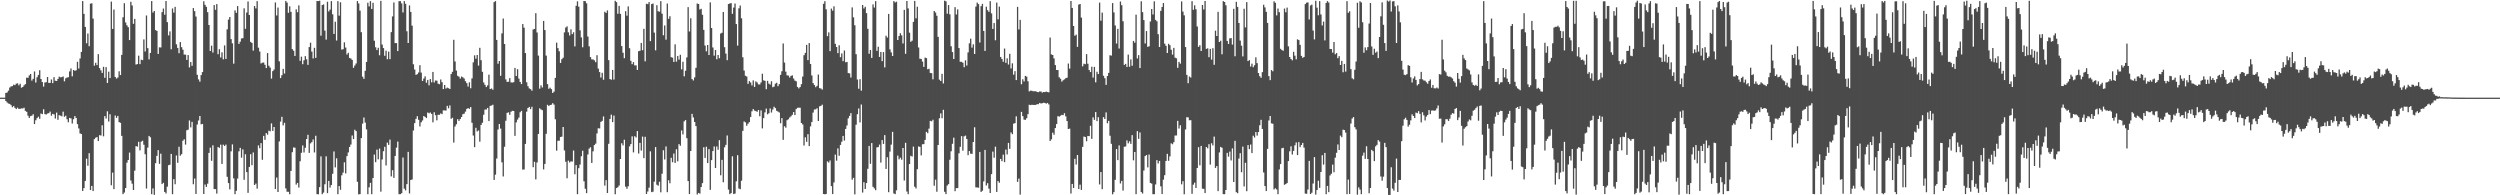 <?xml version="1.0" encoding="UTF-8"?>
<svg xmlns="http://www.w3.org/2000/svg" width="1920" height="150">
  <path d="M0 75.000h1v1.000H0zM1 75.000h1v1.000H1zM2 75.000h1v1.000H2zM3 74.999h1v1.000H3zM4 71.350h1v6.219H4zM5 71.024h1v7.741H5zM6 69.635h1v9.861H6zM7 67.224h1v12.608H7zM8 66.359h1v14.363H8zM9 66.144h1v16.210H9zM10 65.018h1v16.418H10zM11 65.379h1v17.438H11zM12 64.239h1v19.531H12zM13 64.015h1v18.666H13zM14 65.543h1v18.133H14zM15 64.319h1v19.222H15zM16 67.387h1v15.877H16zM17 66.813h1v16.508H17zM18 65.559h1v17.165H18zM19 64.599h1v20.572H19zM20 59.628h1v26.298H20zM21 59.765h1v29.069H21zM22 57.918h1v32.659H22zM23 56.774h1v32.407H23zM24 61.893h1v26.934H24zM25 60.499h1v27.282H25zM26 54.874h1v40.395H26zM27 63.396h1v28.980H27zM28 59.312h1v31.420H28zM29 57.533h1v32.061H29zM30 53.894h1v37.330H30zM31 60.694h1v26.525H31zM32 63.035h1v24.604H32zM33 66.495h1v17.402H33zM34 63.335h1v24.296H34zM35 63.120h1v24.858H35zM36 59.143h1v28.039H36zM37 63.655h1v23.238H37zM38 63.665h1v22.033H38zM39 61.017h1v27.848H39zM40 63.864h1v23.603H40zM41 59.213h1v28.643H41zM42 62.029h1v28.989H42zM43 62.233h1v24.220H43zM44 60.646h1v31.348H44zM45 58.890h1v29.583H45zM46 59.391h1v29.439H46zM47 59.236h1v30.086H47zM48 58.702h1v27.076H48zM49 62.488h1v27.201H49zM50 60.167h1v28.734H50zM51 59.522h1v32.051H51zM52 59.295h1v34.609H52zM53 54.835h1v35.763H53zM54 52.592h1v38.339H54zM55 58.632h1v36.249H55zM56 53.760h1v37.770H56zM57 54.367h1v34.774H57zM58 53.989h1v36.617H58zM59 47.445h1v47.898H59zM60 52.620h1v46.058H60zM61 44.882h1v57.563H61zM62 39.817h1v63.132H62zM63 0.803h1v145.862H63zM64 10.637h1v133.828H64zM65 20.686h1v118.256H65zM66 33.212h1v88.636H66zM67 25.769h1v101.512H67zM68 35.457h1v82.187H68zM69 2.829h1v143.140H69zM70 2.497h1v140.312H70zM71 14.285h1v132.455H71zM72 50.429h1v56.412H72zM73 48.230h1v57.547H73zM74 50.045h1v55.214H74zM75 41.585h1v66.766H75zM76 52.254h1v51.596H76zM77 53.990h1v50.086H77zM78 56.024h1v40.198H78zM79 51.282h1v53.434H79zM80 59.746h1v29.444H80zM81 51.539h1v39.481H81zM82 63.694h1v21.807H82zM83 55.033h1v38.299H83zM84 59.942h1v27.793H84zM85 1.224h1v141.038H85zM86 22.235h1v110.298H86zM87 7.331h1v137.919H87zM88 59.088h1v29.619H88zM89 60.381h1v30.133H89zM90 59.553h1v29.498H90zM91 54.734h1v39.073H91zM92 57.635h1v36.654H92zM93 42.158h1v62.184H93zM94 13.269h1v135.831H94zM95 2.464h1v145.393H95zM96 17.235h1v127.198H96zM97 19.432h1v105.476H97zM98 20.912h1v101.947H98zM99 30.768h1v86.437H99zM100 1.365h1v137.212H100zM101 4.174h1v136.886H101zM102 18.286h1v127.648H102zM103 14.502h1v116.575H103zM104 49.550h1v62.681H104zM105 49.214h1v63.373H105zM106 42.774h1v66.143H106zM107 49.237h1v66.247H107zM108 45.832h1v62.972H108zM109 46.188h1v61.878H109zM110 30.264h1v80.886H110zM111 39.540h1v78.945H111zM112 11.866h1v132.918H112zM113 36.984h1v76.394H113zM114 45.615h1v58.777H114zM115 40.641h1v64.754H115zM116 0.806h1v148.322H116zM117 9.693h1v134.993H117zM118 8.473h1v141.206H118zM119 23.110h1v102.242H119zM120 23.782h1v95.910H120zM121 41.409h1v73.910H121zM122 36.365h1v89.508H122zM123 36.440h1v81.570H123zM124 9.321h1v132.027H124zM125 6.539h1v133.839H125zM126 11.331h1v136.090H126zM127 0.789h1v147.813H127zM128 16.996h1v126.377H128zM129 27.196h1v99.692H129zM130 24.115h1v102.426H130zM131 37.826h1v80.405H131zM132 6.517h1v142.626H132zM133 9.680h1v127.875H133zM134 5.281h1v136.224H134zM135 34.043h1v85.344H135zM136 36.831h1v88.198H136zM137 40.848h1v71.853H137zM138 32.308h1v87.249H138zM139 36.231h1v82.200H139zM140 38.193h1v69.890H140zM141 41.879h1v65.084H141zM142 41.987h1v69.045H142zM143 46.041h1v53.990H143zM144 42.303h1v57.278H144zM145 51.745h1v40.794H145zM146 47.640h1v50.191H146zM147 50.525h1v43.060H147zM148 6.179h1v135.353H148zM149 8.562h1v128.534H149zM150 12.689h1v136.274H150zM151 57.445h1v38.181H151zM152 60.958h1v31.563H152zM153 62.741h1v26.354H153zM154 57.667h1v37.801H154zM155 55.340h1v39.844H155zM156 0.957h1v148.029H156zM157 3.712h1v137.984H157zM158 5.297h1v138.251H158zM159 9.376h1v131.694H159zM160 19.219h1v98.219H160zM161 39.174h1v74.237H161zM162 35.097h1v88.383H162zM163 40.366h1v71.274H163zM164 3.878h1v141.329H164zM165 7.504h1v137.736H165zM166 3.100h1v145.583H166zM167 41.623h1v71.295H167zM168 37.761h1v75.817H168zM169 44.116h1v66.989H169zM170 40.203h1v85.679H170zM171 45.573h1v65.520H171zM172 34.870h1v77.237H172zM173 45.271h1v65.791H173zM174 22.535h1v113.230H174zM175 15.052h1v125.568H175zM176 13.036h1v132.383H176zM177 30.034h1v86.201H177zM178 33.280h1v77.641H178zM179 48.885h1v88.105H179zM180 7.953h1v141.193H180zM181 9.830h1v136.704H181zM182 4.667h1v132.492H182zM183 33.726h1v82.481H183zM184 31.991h1v81.557H184zM185 29.547h1v91.548H185zM186 29.318h1v85.408H186zM187 6.412h1v131.661H187zM188 22.102h1v96.360H188zM189 9.605h1v122.617H189zM190 1.104h1v146.996H190zM191 11.540h1v116.668H191zM192 32.174h1v86.231H192zM193 32.951h1v93.913H193zM194 38.878h1v78.208H194zM195 4.676h1v137.394H195zM196 6.466h1v134.537H196zM197 0.888h1v143.987H197zM198 36.629h1v75.025H198zM199 39.561h1v74.326H199zM200 48.750h1v61.170H200zM201 48.117h1v74.631H201zM202 48.019h1v56.336H202zM203 49.787h1v57.566H203zM204 52.276h1v49.941H204zM205 40.765h1v62.680H205zM206 50.472h1v49.861H206zM207 51.911h1v48.964H207zM208 60.378h1v34.412H208zM209 54.640h1v45.912H209zM210 53.425h1v44.109H210zM211 1.896h1v143.292H211zM212 11.869h1v124.490H212zM213 5.786h1v141.653H213zM214 47.118h1v61.483H214zM215 59.947h1v33.450H215zM216 57.769h1v31.930H216zM217 52.874h1v43.426H217zM218 56.462h1v37.859H218zM219 0.722h1v143.970H219zM220 1.983h1v145.286H220zM221 9.846h1v137.475H221zM222 4.870h1v144.345H222zM223 9.114h1v122.151H223zM224 37.722h1v79.160H224zM225 38.978h1v74.268H225zM226 42.956h1v70.445H226zM227 7.144h1v134.618H227zM228 9.357h1v131.131H228zM229 4.144h1v139.858H229zM230 46.696h1v77.145H230zM231 43.529h1v73.828H231zM232 49.282h1v62.441H232zM233 46.277h1v70.813H233zM234 43.097h1v70.363H234zM235 45.553h1v61.250H235zM236 49.817h1v53.712H236zM237 36.123h1v81.288H237zM238 32.753h1v77.381H238zM239 39.648h1v69.515H239zM240 44.901h1v62.194H240zM241 36.705h1v80.388H241zM242 44.467h1v59.782H242zM243 0.755h1v148.333H243zM244 0.857h1v148.405H244zM245 0.558h1v143.162H245zM246 27.388h1v92.745H246zM247 3.838h1v145.323H247zM248 3.369h1v144.536H248zM249 23.490h1v118.034H249zM250 30.407h1v89.672H250zM251 1.321h1v147.030H251zM252 8.808h1v130.129H252zM253 7.376h1v136.720H253zM254 0.822h1v141.250H254zM255 10.975h1v122.484H255zM256 26.064h1v90.260H256zM257 16.708h1v111.841H257zM258 31.137h1v90.478H258zM259 0.858h1v148.282H259zM260 12.043h1v130.870H260zM261 1.731h1v144.050H261zM262 38.093h1v96.578H262zM263 37.792h1v94.764H263zM264 32.508h1v92.162H264zM265 36.487h1v96.687H265zM266 41.884h1v78.034H266zM267 40.528h1v76.581H267zM268 44.511h1v68.364H268zM269 44.962h1v66.041H269zM270 46.020h1v58.036H270zM271 52.074h1v54.707H271zM272 50.313h1v49.342H272zM273 48.716h1v51.993H273zM274 0.819h1v138.797H274zM275 2.669h1v146.580H275zM276 8.143h1v140.939H276zM277 24.707h1v81.372H277zM278 58.891h1v36.065H278zM279 60.557h1v29.722H279zM280 54.389h1v39.774H280zM281 47.589h1v51.809H281zM282 2.092h1v147.048H282zM283 4.913h1v138.951H283zM284 0.851h1v139.571H284zM285 6.862h1v142.266H285zM286 2.170h1v134.606H286zM287 31.267h1v87.464H287zM288 36.311h1v88.251H288zM289 38.449h1v76.499H289zM290 36.697h1v85.690H290zM291 42.421h1v71.715H291zM292 0.684h1v146.504H292zM293 34.209h1v88.241H293zM294 36.939h1v79.204H294zM295 42.833h1v69.898H295zM296 38.890h1v88.183H296zM297 45.495h1v64.042H297zM298 39.607h1v71.659H298zM299 45.411h1v61.787H299zM300 24.684h1v110.800H300zM301 12.602h1v118.126H301zM302 1.894h1v134.698H302zM303 33.076h1v86.702H303zM304 33.119h1v80.264H304zM305 39.214h1v69.548H305zM306 0.935h1v148.227H306zM307 0.866h1v148.265H307zM308 2.621h1v145.743H308zM309 9.572h1v111.395H309zM310 0.807h1v144.099H310zM311 2.899h1v143.324H311zM312 23.996h1v117.409H312zM313 33.003h1v83.644H313zM314 4.136h1v144.452H314zM315 9.127h1v129.109H315zM316 19.729h1v118.080H316zM317 49.364h1v50.864H317zM318 53.420h1v41.142H318zM319 57.510h1v33.775H319zM320 56.933h1v32.295H320zM321 55.647h1v36.346H321zM322 50.085h1v47.054H322zM323 55.777h1v38.162H323zM324 62.159h1v30.375H324zM325 60.320h1v28.770H325zM326 58.627h1v31.154H326zM327 63.551h1v27.132H327zM328 61.399h1v25.018H328zM329 65.552h1v21.414H329zM330 60.726h1v25.630H330zM331 63.229h1v24.274H331zM332 55.235h1v38.708H332zM333 63.319h1v22.906H333zM334 61.776h1v26.687H334zM335 61.949h1v30.472H335zM336 64.261h1v23.898H336zM337 64.672h1v23.515H337zM338 61.035h1v26.052H338zM339 63.128h1v24.521H339zM340 68.399h1v16.386H340zM341 65.243h1v19.535H341zM342 67.998h1v16.958H342zM343 67.255h1v14.036H343zM344 67.755h1v15.469H344zM345 68.336h1v12.607H345zM346 56.879h1v34.346H346zM347 55.162h1v35.330H347zM348 30.552h1v78.963H348zM349 47.217h1v49.917H349zM350 54.220h1v41.223H350zM351 58.215h1v33.337H351zM352 58.865h1v34.024H352zM353 60.349h1v31.118H353zM354 58.788h1v31.085H354zM355 59.378h1v28.332H355zM356 60.305h1v26.996H356zM357 62.347h1v23.376H357zM358 63.867h1v19.805H358zM359 66.484h1v16.490H359zM360 63.209h1v20.421H360zM361 67.804h1v14.437H361zM362 60.210h1v34.084H362zM363 47.881h1v56.192H363zM364 42.507h1v70.496H364zM365 45.042h1v53.108H365zM366 42.255h1v58.733H366zM367 50.399h1v49.793H367zM368 36.727h1v72.065H368zM369 46.250h1v49.717H369zM370 55.143h1v39.099H370zM371 63.331h1v24.786H371zM372 65.163h1v18.996H372zM373 66.869h1v17.224H373zM374 65.563h1v17.323H374zM375 57.344h1v35.635H375zM376 68.391h1v12.920H376zM377 67.926h1v13.141H377zM378 68.895h1v11.522H378zM379 1.613h1v136.574H379zM380 0.826h1v133.297H380zM381 30.645h1v91.127H381zM382 48.932h1v50.547H382zM383 46.871h1v48.347H383zM384 58.230h1v40.514H384zM385 25.656h1v99.032H385zM386 14.220h1v121.323H386zM387 33.786h1v78.913H387zM388 60.984h1v31.754H388zM389 62.923h1v23.781H389zM390 62.741h1v23.515H390zM391 59.984h1v28.204H391zM392 63.277h1v22.549H392zM393 63.380h1v21.712H393zM394 63.121h1v22.110H394zM395 52.150h1v52.205H395zM396 58.345h1v35.658H396zM397 53.166h1v38.704H397zM398 60.391h1v29.910H398zM399 62.909h1v23.296H399zM400 64.563h1v20.599H400zM401 18.505h1v111.766H401zM402 21.268h1v108.906H402zM403 40.746h1v69.783H403zM404 63.232h1v22.539H404zM405 66.179h1v16.770H405zM406 67.915h1v14.223H406zM407 68.454h1v15.339H407zM408 69.629h1v12.370H408zM409 22.605h1v105.787H409zM410 22.204h1v102.044H410zM411 10.119h1v127.651H411zM412 24.917h1v99.860H412zM413 42.726h1v60.137H413zM414 68.099h1v15.082H414zM415 65.550h1v18.526H415zM416 67.180h1v17.454H416zM417 16.078h1v114.010H417zM418 23.093h1v102.822H418zM419 42.690h1v60.094H419zM420 64.627h1v15.870H420zM421 68.192h1v13.258H421zM422 67.342h1v13.323H422zM423 68.470h1v11.959H423zM424 71.364h1v7.918H424zM425 70.358h1v10.000H425zM426 59.825h1v31.764H426zM427 32.767h1v82.928H427zM428 36.957h1v71.187H428zM429 39.364h1v68.646H429zM430 48.315h1v56.898H430zM431 45.459h1v59.518H431zM432 44.319h1v53.201H432zM433 24.892h1v90.677H433zM434 21.151h1v103.060H434zM435 20.243h1v116.677H435zM436 24.838h1v98.568H436zM437 27.231h1v97.528H437zM438 22.526h1v101.372H438zM439 26.226h1v97.871H439zM440 24.799h1v90.830H440zM441 35.638h1v98.212H441zM442 4.466h1v122.337H442zM443 1.032h1v148.092H443zM444 5.109h1v124.054H444zM445 23.299h1v103.060H445zM446 28.711h1v91.285H446zM447 36.323h1v79.441H447zM448 0.792h1v138.408H448zM449 0.917h1v144.047H449zM450 2.570h1v145.761H450zM451 28.063h1v90.563H451zM452 35.580h1v78.527H452zM453 43.840h1v69.279H453zM454 45.586h1v79.542H454zM455 45.684h1v70.557H455zM456 46.316h1v65.118H456zM457 47.766h1v62.579H457zM458 42.407h1v60.099H458zM459 52.702h1v45.783H459zM460 55.368h1v43.282H460zM461 59.550h1v34.110H461zM462 55.910h1v36.916H462zM463 61.225h1v28.233H463zM464 9.008h1v133.553H464zM465 9.933h1v128.434H465zM466 7.968h1v140.231H466zM467 46.187h1v64.254H467zM468 60.738h1v30.600H468zM469 61.213h1v26.829H469zM470 53.724h1v40.049H470zM471 61.083h1v27.690H471zM472 0.626h1v148.595H472zM473 1.628h1v142.799H473zM474 10.525h1v133.282H474zM475 4.521h1v137.965H475zM476 10.633h1v111.502H476zM477 35.388h1v74.615H477zM478 40.506h1v71.156H478zM479 44.684h1v62.644H479zM480 8.594h1v134.721H480zM481 12.010h1v132.939H481zM482 4.908h1v138.166H482zM483 37.023h1v75.431H483zM484 46.702h1v63.960H484zM485 49.302h1v55.415H485zM486 47.723h1v69.325H486zM487 50.205h1v54.395H487zM488 50.151h1v55.399H488zM489 53.697h1v46.984H489zM490 39.343h1v78.565H490zM491 38.943h1v70.804H491zM492 32.961h1v82.688H492zM493 38.532h1v66.359H493zM494 22.100h1v99.323H494zM495 47.113h1v57.955H495zM496 2.878h1v146.127H496zM497 3.186h1v143.936H497zM498 1.566h1v142.567H498zM499 31.599h1v84.603H499zM500 3.109h1v144.441H500zM501 2.689h1v144.505H501zM502 25.039h1v114.470H502zM503 38.653h1v74.285H503zM504 3.995h1v137.882H504zM505 8.674h1v133.901H505zM506 8.936h1v130.630H506zM507 0.858h1v146.849H507zM508 10.516h1v122.918H508zM509 27.105h1v88.289H509zM510 19.557h1v102.933H510zM511 30.483h1v81.992H511zM512 2.702h1v144.912H512zM513 14.441h1v124.020H513zM514 12.466h1v128.283H514zM515 43.938h1v77.266H515zM516 44.278h1v80.279H516zM517 47.580h1v70.334H517zM518 34.045h1v91.085H518zM519 47.336h1v67.285H519zM520 42.972h1v80.912H520zM521 45.751h1v64.967H521zM522 42.083h1v69.823H522zM523 53.265h1v46.952H523zM524 47.405h1v55.795H524zM525 58.603h1v34.580H525zM526 54.316h1v37.891H526zM527 44.090h1v62.040H527zM528 5.466h1v133.614H528zM529 24.190h1v124.854H529zM530 14.047h1v101.937H530zM531 60.706h1v26.731H531zM532 61.788h1v28.400H532zM533 59.441h1v34.271H533zM534 52.072h1v44.819H534zM535 2.724h1v146.620H535zM536 3.067h1v145.096H536zM537 7.255h1v141.420H537zM538 6.747h1v136.897H538zM539 11.336h1v129.310H539zM540 22.939h1v90.142H540zM541 34.954h1v86.317H541zM542 39.437h1v73.246H542zM543 34.550h1v90.674H543zM544 42.241h1v72.283H544zM545 1.856h1v143.961H545zM546 21.523h1v101.438H546zM547 36.464h1v79.538H547zM548 42.752h1v69.723H548zM549 38.423h1v90.585H549zM550 45.492h1v67.004H550zM551 42.236h1v72.778H551zM552 44.770h1v62.896H552zM553 25.750h1v108.880H553zM554 25.134h1v97.629H554zM555 9.140h1v130.816H555zM556 36.254h1v76.918H556zM557 41.159h1v70.084H557zM558 46.230h1v57.819H558zM559 3.092h1v142.510H559zM560 2.669h1v146.426H560zM561 2.431h1v145.870H561zM562 10.592h1v109.481H562zM563 5.852h1v143.185H563zM564 2.721h1v145.913H564zM565 18.462h1v120.785H565zM566 35.026h1v84.175H566zM567 6.385h1v138.434H567zM568 4.242h1v141.057H568zM569 14.030h1v124.757H569zM570 43.993h1v56.514H570zM571 54.186h1v39.098H571zM572 58.187h1v35.830H572zM573 58.759h1v37.861H573zM574 64.434h1v30.612H574zM575 62.293h1v31.483H575zM576 63.317h1v26.608H576zM577 65.581h1v19.929H577zM578 61.749h1v21.991H578zM579 66.756h1v18.182H579zM580 62.532h1v22.810H580zM581 63.355h1v22.504H581zM582 64.815h1v19.682H582zM583 64.889h1v24.413H583zM584 63.356h1v21.433H584zM585 56.633h1v41.985H585zM586 61.689h1v29.034H586zM587 62.099h1v24.221H587zM588 68.481h1v14.920H588zM589 62.099h1v25.687H589zM590 64.207h1v22.761H590zM591 64.914h1v18.386H591zM592 62.405h1v24.044H592zM593 66.994h1v17.123H593zM594 66.511h1v15.440H594zM595 64.271h1v18.753H595zM596 63.554h1v21.547H596zM597 66.180h1v19.525H597zM598 64.614h1v21.783H598zM599 57.519h1v37.169H599zM600 54.732h1v35.984H600zM601 33.390h1v74.017H601zM602 48.027h1v48.951H602zM603 55.021h1v43.016H603zM604 57.847h1v34.464H604zM605 58.056h1v33.516H605zM606 59.557h1v30.642H606zM607 58.270h1v31.072H607zM608 57.864h1v30.282H608zM609 60.320h1v25.734H609zM610 61.891h1v26.483H610zM611 62.412h1v21.366H611zM612 66.760h1v16.019H612zM613 67.876h1v14.828H613zM614 66.849h1v15.883H614zM615 64.651h1v29.813H615zM616 58.767h1v36.872H616zM617 42.393h1v69.394H617zM618 40.589h1v64.904H618zM619 34.440h1v74.487H619zM620 46.207h1v56.835H620zM621 33.100h1v79.155H621zM622 49.095h1v47.970H622zM623 57.959h1v35.792H623zM624 63.868h1v22.613H624zM625 65.308h1v18.795H625zM626 66.965h1v17.016H626zM627 65.923h1v17.201H627zM628 57.249h1v35.693H628zM629 67.677h1v13.977H629zM630 68.002h1v13.308H630zM631 68.824h1v11.561H631zM632 2.923h1v146.064H632zM633 0.925h1v148.326H633zM634 7.184h1v141.781H634zM635 27.763h1v96.198H635zM636 24.858h1v99.950H636zM637 39.261h1v83.966H637zM638 6.616h1v136.346H638zM639 8.212h1v140.854H639zM640 4.845h1v135.304H640zM641 33.645h1v85.103H641zM642 36.096h1v87.312H642zM643 40.815h1v73.141H643zM644 34.758h1v84.849H644zM645 43.939h1v67.351H645zM646 40.994h1v67.876H646zM647 46.968h1v57.436H647zM648 38.750h1v69.248H648zM649 47.806h1v51.192H649zM650 47.566h1v48.813H650zM651 56.132h1v34.753H651zM652 56.386h1v32.660H652zM653 59.538h1v27.337H653zM654 5.696h1v132.349H654zM655 13.333h1v123.238H655zM656 19.429h1v129.878H656zM657 41.605h1v54.183H657zM658 61.055h1v26.630H658zM659 68.141h1v15.178H659zM660 60.828h1v33.190H660zM661 69.617h1v10.657H661zM662 3.830h1v144.044H662zM663 6.521h1v133.421H663zM664 5.236h1v139.923H664zM665 10.109h1v130.499H665zM666 22.104h1v107.536H666zM667 41.279h1v70.804H667zM668 38.390h1v87.421H668zM669 44.495h1v65.401H669zM670 3.394h1v140.070H670zM671 5.776h1v138.911H671zM672 0.875h1v145.197H672zM673 39.088h1v74.124H673zM674 35.904h1v77.055H674zM675 43.704h1v67.372H675zM676 39.871h1v84.995H676zM677 46.958h1v60.594H677zM678 39.990h1v70.530H678zM679 51.780h1v52.021H679zM680 27.443h1v102.298H680zM681 28.821h1v91.948H681zM682 10.686h1v136.900H682zM683 37.959h1v78.471H683zM684 40.256h1v70.808H684zM685 43.033h1v58.228H685zM686 0.800h1v147.791H686zM687 1.891h1v147.199H687zM688 1.304h1v144.889H688zM689 30.739h1v88.744H689zM690 27.669h1v94.707H690zM691 25.529h1v95.542H691zM692 27.173h1v95.504H692zM693 33.391h1v80.273H693zM694 7.579h1v131.057H694zM695 41.300h1v68.387H695zM696 0.758h1v146.359H696zM697 6.451h1v142.705H697zM698 25.098h1v100.896H698zM699 32.087h1v87.590H699zM700 31.224h1v89.012H700zM701 16.798h1v95.815H701zM702 0.726h1v142.690H702zM703 14.103h1v130.632H703zM704 5.195h1v124.748H704zM705 36.470h1v76.015H705zM706 45.083h1v67.713H706zM707 45.236h1v74.110H707zM708 47.292h1v63.517H708zM709 51.340h1v59.353H709zM710 44.254h1v63.189H710zM711 44.658h1v56.600H711zM712 53.206h1v49.077H712zM713 52.864h1v45.885H713zM714 56.036h1v36.768H714zM715 56.196h1v36.978H715zM716 60.921h1v31.056H716zM717 8.444h1v134.195H717zM718 9.645h1v128.347H718zM719 12.071h1v135.173H719zM720 28.303h1v83.058H720zM721 61.199h1v29.629H721zM722 62.204h1v24.864H722zM723 56.689h1v34.164H723zM724 64.094h1v20.241H724zM725 0.532h1v146.790H725zM726 1.007h1v148.084H726zM727 10.514h1v131.983H727zM728 3.916h1v137.495H728zM729 10.986h1v111.708H729zM730 35.556h1v80.629H730zM731 39.988h1v70.450H731zM732 45.299h1v60.436H732zM733 5.481h1v141.350H733zM734 11.095h1v133.371H734zM735 7.196h1v137.218H735zM736 36.904h1v80.839H736zM737 47.444h1v65.284H737zM738 47.452h1v57.115H738zM739 48.195h1v67.494H739zM740 51.627h1v53.065H740zM741 46.335h1v57.816H741zM742 50.330h1v56.440H742zM743 40.238h1v78.931H743zM744 33.254h1v82.771H744zM745 29.713h1v88.312H745zM746 36.579h1v81.572H746zM747 34.071h1v75.001H747zM748 41.488h1v56.266H748zM749 5.066h1v138.875H749zM750 1.979h1v142.008H750zM751 3.196h1v140.971H751zM752 32.690h1v83.998H752zM753 4.744h1v142.662H753zM754 2.971h1v143.538H754zM755 23.767h1v115.555H755zM756 39.120h1v76.052H756zM757 5.146h1v137.293H757zM758 7.810h1v132.902H758zM759 9.107h1v135.765H759zM760 0.862h1v147.352H760zM761 10.283h1v123.436H761zM762 22.233h1v94.184H762zM763 17.715h1v103.442H763zM764 30.919h1v81.724H764zM765 2.008h1v145.374H765zM766 14.862h1v124.218H766zM767 5.067h1v135.294H767zM768 43.716h1v78.321H768zM769 45.286h1v78.498H769zM770 47.427h1v71.382H770zM771 37.263h1v87.246H771zM772 48.289h1v66.582H772zM773 44.788h1v73.837H773zM774 49.580h1v60.207H774zM775 41.319h1v73.005H775zM776 52.580h1v49.172H776zM777 48.645h1v54.420H777zM778 57.322h1v37.639H778zM779 54.635h1v39.927H779zM780 61.495h1v27.869H780zM781 5.292h1v134.390H781zM782 22.634h1v114.551H782zM783 15.264h1v134.170H783zM784 64.726h1v21.191H784zM785 60.898h1v28.272H785zM786 62.550h1v29.319H786zM787 58.245h1v33.829H787zM788 58.862h1v31.920H788zM789 62.404h1v25.272H789zM790 70.207h1v10.241H790zM791 69.593h1v11.172H791zM792 69.713h1v10.709H792zM793 70.116h1v10.466H793zM794 70.042h1v10.528H794zM795 70.089h1v10.509H795zM796 70.616h1v9.338H796zM797 70.821h1v9.196H797zM798 70.185h1v8.891H798zM799 70.312h1v9.180H799zM800 71.142h1v8.126H800zM801 70.648h1v8.263H801zM802 70.756h1v8.303H802zM803 70.313h1v9.301H803zM804 70.694h1v8.372H804zM805 70.919h1v9.284H805zM806 28.845h1v79.452H806zM807 41.800h1v65.225H807zM808 42.240h1v59.646H808zM809 44.864h1v58.622H809zM810 49.975h1v48.390H810zM811 53.745h1v41.558H811zM812 53.806h1v35.393H812zM813 59.339h1v30.254H813zM814 60.462h1v28.430H814zM815 62.695h1v25.511H815zM816 61.643h1v26.797H816zM817 60.910h1v26.018H817zM818 60.048h1v29.281H818zM819 59.647h1v33.323H819zM820 48.775h1v50.277H820zM821 52.710h1v46.055H821zM822 0.786h1v147.837H822zM823 6.117h1v135.129H823zM824 19.971h1v124.423H824zM825 27.457h1v94.477H825zM826 26.608h1v99.778H826zM827 35.995h1v83.037H827zM828 3.557h1v141.644H828zM829 3.092h1v138.714H829zM830 13.538h1v132.314H830zM831 50.965h1v61.823H831zM832 48.897h1v55.944H832zM833 49.317h1v55.950H833zM834 41.589h1v66.905H834zM835 48.927h1v55.486H835zM836 53.771h1v50.755H836zM837 55.363h1v41.246H837zM838 51.268h1v55.359H838zM839 59.581h1v30.554H839zM840 51.344h1v40.688H840zM841 63.237h1v22.822H841zM842 55.081h1v37.958H842zM843 56.882h1v33.119H843zM844 2.014h1v139.658H844zM845 15.877h1v116.278H845zM846 9.692h1v135.606H846zM847 58.189h1v31.795H847zM848 60.053h1v31.335H848zM849 65.159h1v21.174H849zM850 58.382h1v36.277H850zM851 55.984h1v36.842H851zM852 42.441h1v61.781H852zM853 42.708h1v67.749H853zM854 2.377h1v146.876H854zM855 9.539h1v138.014H855zM856 19.578h1v118.503H856zM857 33.429h1v81.025H857zM858 22.188h1v100.773H858zM859 37.255h1v74.425H859zM860 1.186h1v139.716H860zM861 3.986h1v134.922H861zM862 16.327h1v130.067H862zM863 49.803h1v62.865H863zM864 49.049h1v63.433H864zM865 51.417h1v56.421H865zM866 41.932h1v68.132H866zM867 51.253h1v57.295H867zM868 45.607h1v64.893H868zM869 50.467h1v53.328H869zM870 31.454h1v91.689H870zM871 32.768h1v83.968H871zM872 11.282h1v137.803H872zM873 44.904h1v55.787H873zM874 42.346h1v64.324H874zM875 52.266h1v49.471H875zM876 0.980h1v146.548H876zM877 9.297h1v139.329H877zM878 15.403h1v115.549H878zM879 33.399h1v86.450H879zM880 23.880h1v95.181H880zM881 35.985h1v92.556H881zM882 35.543h1v83.159H882zM883 16.533h1v123.983H883zM884 6.919h1v134.087H884zM885 11.122h1v138.045H885zM886 1.006h1v148.129H886zM887 15.270h1v126.411H887zM888 16.332h1v106.662H888zM889 26.259h1v99.298H889zM890 36.092h1v87.491H890zM891 8.370h1v134.732H891zM892 5.401h1v143.637H892zM893 2.339h1v135.647H893zM894 33.544h1v101.028H894zM895 35.154h1v88.497H895zM896 40.687h1v77.504H896zM897 33.634h1v89.858H897zM898 34.738h1v85.396H898zM899 38.180h1v71.897H899zM900 41.926h1v68.858H900zM901 36.771h1v72.443H901zM902 44.313h1v59.798H902zM903 44.816h1v59.216H903zM904 52.092h1v40.721H904zM905 47.492h1v51.213H905zM906 48.889h1v47.327H906zM907 1.070h1v140.513H907zM908 8.928h1v130.210H908zM909 11.784h1v137.391H909zM910 36.131h1v63.281H910zM911 57.516h1v32.470H911zM912 63.917h1v26.259H912zM913 58.786h1v33.564H913zM914 59.567h1v32.748H914zM915 0.934h1v147.919H915zM916 7.505h1v134.320H916zM917 4.110h1v136.193H917zM918 7.125h1v137.268H918zM919 20.312h1v108.698H919zM920 35.969h1v77.104H920zM921 34.720h1v92.239H921zM922 39.145h1v72.948H922zM923 3.833h1v141.073H923zM924 7.275h1v137.761H924zM925 0.784h1v147.482H925zM926 37.544h1v75.351H926zM927 37.127h1v76.783H927zM928 43.923h1v66.833H928zM929 37.507h1v88.927H929zM930 45.797h1v64.216H930zM931 37.032h1v74.664H931zM932 49.745h1v55.147H932zM933 23.544h1v105.411H933zM934 27.655h1v99.902H934zM935 9.077h1v137.715H935zM936 32.246h1v84.858H936zM937 31.285h1v81.538H937zM938 41.700h1v71.807H938zM939 0.874h1v148.244H939zM940 1.522h1v147.611H940zM941 4.084h1v141.837H941zM942 31.437h1v85.977H942zM943 33.716h1v86.547H943zM944 29.481h1v86.966H944zM945 29.239h1v93.999H945zM946 34.249h1v79.745H946zM947 6.784h1v133.010H947zM948 43.200h1v65.004H948zM949 1.382h1v146.220H949zM950 5.346h1v143.020H950zM951 17.659h1v104.080H951zM952 31.177h1v86.477H952zM953 35.091h1v97.225H953zM954 43.332h1v69.243H954zM955 6.711h1v136.511H955zM956 21.038h1v104.003H956zM957 1.650h1v145.174H957zM958 46.899h1v64.502H958zM959 46.200h1v68.318H959zM960 51.078h1v59.908H960zM961 48.917h1v68.658H961zM962 51.621h1v52.634H962zM963 50.077h1v55.543H963zM964 44.049h1v57.381H964zM965 48.475h1v55.657H965zM966 56.129h1v45.297H966zM967 58.503h1v37.713H967zM968 59.750h1v32.272H968zM969 55.401h1v43.634H969zM970 3.650h1v128.791H970zM971 5.672h1v137.239H971zM972 9.088h1v137.651H972zM973 17.599h1v96.727H973zM974 58.464h1v34.059H974zM975 61.530h1v27.574H975zM976 53.816h1v40.973H976zM977 54.735h1v40.302H977zM978 1.002h1v144.527H978zM979 2.171h1v142.408H979zM980 11.832h1v133.659H980zM981 6.536h1v142.617H981zM982 9.379h1v120.750H982zM983 37.489h1v88.514H983zM984 38.435h1v75.436H984zM985 38.988h1v74.529H985zM986 6.573h1v135.335H986zM987 9.428h1v131.913H987zM988 5.843h1v134.742H988zM989 35.571h1v88.133H989zM990 43.786h1v72.452H990zM991 45.330h1v67.038H991zM992 46.343h1v72.353H992zM993 39.763h1v76.148H993zM994 42.773h1v68.867H994zM995 45.543h1v63.854H995zM996 30.206h1v88.894H996zM997 30.752h1v78.386H997zM998 34.469h1v78.521H998zM999 42.914h1v68.439H999zM1000 44.382h1v65.380H1000zM1001 43.740h1v69.612H1001zM1002 3.139h1v145.542H1002zM1003 2.073h1v146.754H1003zM1004 1.863h1v143.703H1004zM1005 14.959h1v108.581H1005zM1006 4.217h1v144.844H1006zM1007 3.540h1v144.504H1007zM1008 23.467h1v117.463H1008zM1009 30.265h1v90.417H1009zM1010 0.630h1v148.807H1010zM1011 5.880h1v140.059H1011zM1012 11.719h1v127.104H1012zM1013 0.850h1v143.419H1013zM1014 11.104h1v121.013H1014zM1015 19.554h1v99.658H1015zM1016 16.614h1v109.815H1016zM1017 31.003h1v86.459H1017zM1018 2.265h1v146.860H1018zM1019 0.889h1v141.886H1019zM1020 1.937h1v145.645H1020zM1021 37.582h1v97.174H1021zM1022 37.664h1v95.783H1022zM1023 40.401h1v86.005H1023zM1024 32.276h1v100.008H1024zM1025 41.689h1v79.403H1025zM1026 40.774h1v76.601H1026zM1027 44.696h1v66.251H1027zM1028 43.120h1v72.085H1028zM1029 49.915h1v54.202H1029zM1030 46.729h1v58.657H1030zM1031 55.488h1v44.097H1031zM1032 49.076h1v50.807H1032zM1033 54.990h1v46.872H1033zM1034 0.862h1v148.267H1034zM1035 9.826h1v128.105H1035zM1036 8.648h1v140.270H1036zM1037 53.108h1v41.754H1037zM1038 60.098h1v30.959H1038zM1039 60.903h1v29.016H1039zM1040 53.632h1v44.046H1040zM1041 47.249h1v52.149H1041zM1042 2.084h1v147.442H1042zM1043 21.280h1v122.620H1043zM1044 0.993h1v144.629H1044zM1045 1.881h1v147.288H1045zM1046 17.125h1v102.417H1046zM1047 40.510h1v76.679H1047zM1048 36.402h1v85.609H1048zM1049 38.601h1v73.737H1049zM1050 36.185h1v85.945H1050zM1051 18.085h1v130.364H1051zM1052 2.317h1v142.072H1052zM1053 35.690h1v79.418H1053zM1054 42.113h1v74.030H1054zM1055 37.438h1v86.301H1055zM1056 40.451h1v72.001H1056zM1057 39.598h1v71.650H1057zM1058 44.624h1v62.975H1058zM1059 28.410h1v80.337H1059zM1060 12.567h1v122.959H1060zM1061 1.800h1v136.953H1061zM1062 19.038h1v116.619H1062zM1063 33.063h1v76.661H1063zM1064 39.064h1v73.953H1064zM1065 0.424h1v144.010H1065zM1066 1.193h1v148.529H1066zM1067 0.370h1v149.324H1067zM1068 8.844h1v119.626H1068zM1069 1.090h1v143.766H1069zM1070 0.846h1v145.551H1070zM1071 4.877h1v135.529H1071zM1072 33.046h1v88.740H1072zM1073 4.137h1v143.327H1073zM1074 8.781h1v129.408H1074zM1075 17.151h1v121.023H1075zM1076 46.707h1v61.717H1076zM1077 53.428h1v43.067H1077zM1078 57.402h1v34.190H1078zM1079 57.723h1v32.680H1079zM1080 56.956h1v35.150H1080zM1081 50.035h1v47.219H1081zM1082 50.594h1v45.207H1082zM1083 59.376h1v33.067H1083zM1084 63.352h1v24.436H1084zM1085 60.241h1v28.823H1085zM1086 58.679h1v31.993H1086zM1087 61.382h1v25.078H1087zM1088 65.567h1v21.367H1088zM1089 64.574h1v20.776H1089zM1090 60.708h1v26.758H1090zM1091 55.207h1v38.783H1091zM1092 60.920h1v25.315H1092zM1093 61.778h1v26.792H1093zM1094 61.929h1v30.575H1094zM1095 63.199h1v26.357H1095zM1096 64.298h1v23.950H1096zM1097 62.196h1v22.341H1097zM1098 61.031h1v26.634H1098zM1099 67.370h1v17.574H1099zM1100 65.253h1v19.609H1100zM1101 67.808h1v17.223H1101zM1102 67.883h1v16.881H1102zM1103 67.223h1v16.024H1103zM1104 67.979h1v13.014H1104zM1105 56.927h1v34.236H1105zM1106 57.239h1v33.854H1106zM1107 30.533h1v79.007H1107zM1108 45.685h1v51.450H1108zM1109 54.250h1v41.249H1109zM1110 55.557h1v35.988H1110zM1111 58.220h1v33.368H1111zM1112 58.870h1v34.002H1112zM1113 58.779h1v32.370H1113zM1114 59.373h1v28.728H1114zM1115 60.283h1v26.590H1115zM1116 62.343h1v24.955H1116zM1117 63.513h1v20.161H1117zM1118 66.487h1v16.490H1118zM1119 56.073h1v36.178H1119zM1120 60.543h1v29.676H1120zM1121 63.449h1v21.709H1121zM1122 58.449h1v38.152H1122zM1123 42.146h1v69.643H1123zM1124 44.856h1v54.009H1124zM1125 46.143h1v51.617H1125zM1126 52.593h1v44.276H1126zM1127 53.320h1v40.033H1127zM1128 54.047h1v37.681H1128zM1129 57.182h1v35.220H1129zM1130 63.278h1v25.643H1130zM1131 65.204h1v19.862H1131zM1132 65.866h1v18.461H1132zM1133 65.137h1v17.926H1133zM1134 66.048h1v15.770H1134zM1135 57.139h1v35.609H1135zM1136 69.393h1v11.906H1136zM1137 68.008h1v12.965H1137zM1138 50.603h1v52.864H1138zM1139 0.859h1v137.373H1139zM1140 17.592h1v112.477H1140zM1141 33.334h1v86.048H1141zM1142 46.867h1v48.356H1142zM1143 53.135h1v45.618H1143zM1144 25.648h1v95.953H1144zM1145 14.216h1v121.330H1145zM1146 28.594h1v87.588H1146zM1147 43.325h1v51.641H1147zM1148 62.905h1v26.692H1148zM1149 62.829h1v23.460H1149zM1150 59.922h1v28.395H1150zM1151 64.731h1v21.069H1151zM1152 63.280h1v21.787H1152zM1153 63.125h1v22.106H1153zM1154 52.201h1v52.134H1154zM1155 59.401h1v34.572H1155zM1156 53.146h1v38.726H1156zM1157 60.385h1v29.920H1157zM1158 62.911h1v24.610H1158zM1159 64.539h1v20.617H1159zM1160 19.964h1v103.623H1160zM1161 18.489h1v111.788H1161zM1162 37.664h1v75.049H1162zM1163 62.799h1v31.539H1163zM1164 66.270h1v16.647H1164zM1165 67.844h1v14.258H1165zM1166 68.502h1v15.214H1166zM1167 69.315h1v12.292H1167zM1168 22.584h1v105.297H1168zM1169 22.185h1v106.210H1169zM1170 10.131h1v127.638H1170zM1171 24.837h1v104.976H1171zM1172 35.421h1v78.503H1172zM1173 64.749h1v18.436H1173zM1174 66.908h1v17.162H1174zM1175 65.546h1v19.086H1175zM1176 16.072h1v114.014H1176zM1177 23.103h1v105.104H1177zM1178 37.263h1v73.861H1178zM1179 60.848h1v24.907H1179zM1180 68.082h1v13.427H1180zM1181 67.413h1v13.363H1181zM1182 68.450h1v11.941H1182zM1183 70.214h1v9.039H1183zM1184 70.384h1v9.972H1184zM1185 59.855h1v31.713H1185zM1186 32.838h1v82.767H1186zM1187 40.525h1v67.626H1187zM1188 35.522h1v71.069H1188zM1189 48.458h1v56.400H1189zM1190 47.139h1v57.035H1190zM1191 44.427h1v54.964H1191zM1192 33.216h1v80.555H1192zM1193 21.201h1v101.372H1193zM1194 20.573h1v121.199H1194zM1195 20.597h1v112.064H1195zM1196 19.781h1v105.149H1196zM1197 20.966h1v116.652H1197zM1198 23.731h1v108.769H1198zM1199 29.167h1v86.697H1199zM1200 23.990h1v107.836H1200zM1201 38.706h1v70.215H1201zM1202 0.802h1v145.946H1202zM1203 5.388h1v143.133H1203zM1204 6.570h1v119.759H1204zM1205 28.814h1v91.091H1205zM1206 30.965h1v92.337H1206zM1207 39.337h1v75.079H1207zM1208 0.639h1v144.251H1208zM1209 18.209h1v111.036H1209zM1210 0.602h1v148.828H1210zM1211 43.246h1v70.938H1211zM1212 36.255h1v76.761H1212zM1213 44.089h1v69.502H1213zM1214 46.024h1v77.536H1214zM1215 45.702h1v70.734H1215zM1216 46.625h1v63.865H1216zM1217 49.672h1v52.784H1217zM1218 41.893h1v59.871H1218zM1219 56.686h1v40.571H1219zM1220 55.389h1v42.432H1220zM1221 60.194h1v32.526H1221zM1222 56.320h1v35.927H1222zM1223 62.011h1v26.852H1223zM1224 9.008h1v134.071H1224zM1225 11.769h1v134.034H1225zM1226 14.002h1v127.801H1226zM1227 61.558h1v29.821H1227zM1228 60.885h1v27.986H1228zM1229 55.929h1v37.677H1229zM1230 59.555h1v30.045H1230zM1231 1.002h1v141.837H1231zM1232 0.964h1v148.066H1232zM1233 14.352h1v129.541H1233zM1234 4.617h1v137.885H1234zM1235 4.565h1v127.652H1235zM1236 31.791h1v83.862H1236zM1237 40.171h1v70.390H1237zM1238 42.077h1v64.417H1238zM1239 8.572h1v134.722H1239zM1240 12.002h1v132.918H1240zM1241 5.618h1v134.132H1241zM1242 28.696h1v87.213H1242zM1243 46.880h1v63.898H1243zM1244 49.381h1v56.049H1244zM1245 47.043h1v68.423H1245zM1246 45.708h1v59.250H1246zM1247 49.173h1v56.093H1247zM1248 48.223h1v53.542H1248zM1249 39.136h1v79.814H1249zM1250 39.029h1v66.881H1250zM1251 35.192h1v71.696H1251zM1252 42.793h1v65.367H1252zM1253 43.141h1v63.615H1253zM1254 37.543h1v69.102H1254zM1255 5.260h1v143.931H1255zM1256 1.962h1v146.158H1256zM1257 0.568h1v144.166H1257zM1258 14.282h1v101.855H1258zM1259 2.304h1v145.645H1259zM1260 2.731h1v144.406H1260zM1261 24.217h1v115.378H1261zM1262 36.163h1v78.928H1262zM1263 3.453h1v137.543H1263zM1264 7.969h1v134.166H1264zM1265 9.315h1v130.580H1265zM1266 2.685h1v145.003H1266zM1267 0.860h1v133.102H1267zM1268 21.322h1v98.420H1268zM1269 17.822h1v105.780H1269zM1270 30.475h1v82.010H1270zM1271 2.500h1v141.366H1271zM1272 2.794h1v144.777H1272zM1273 9.778h1v130.461H1273zM1274 43.893h1v78.830H1274zM1275 44.291h1v80.493H1275zM1276 47.495h1v71.243H1276zM1277 34.116h1v89.781H1277zM1278 47.290h1v69.941H1278zM1279 41.898h1v82.300H1279zM1280 48.067h1v63.825H1280zM1281 43.627h1v68.288H1281zM1282 53.244h1v49.269H1282zM1283 47.876h1v55.176H1283zM1284 58.246h1v35.439H1284zM1285 55.537h1v37.445H1285zM1286 62.323h1v28.281H1286zM1287 5.414h1v134.036H1287zM1288 12.628h1v123.896H1288zM1289 17.606h1v131.897H1289zM1290 64.660h1v20.973H1290zM1291 60.256h1v30.211H1291zM1292 66.758h1v18.050H1292zM1293 56.386h1v39.056H1293zM1294 50.499h1v47.842H1294zM1295 3.014h1v145.789H1295zM1296 3.070h1v138.975H1296zM1297 6.523h1v142.636H1297zM1298 11.377h1v129.229H1298zM1299 23.140h1v95.431H1299zM1300 40.915h1v72.160H1300zM1301 37.929h1v84.727H1301zM1302 40.309h1v71.096H1302zM1303 34.684h1v90.757H1303zM1304 39.616h1v76.205H1304zM1305 0.843h1v145.783H1305zM1306 42.747h1v69.336H1306zM1307 37.015h1v78.941H1307zM1308 46.319h1v64.156H1308zM1309 36.182h1v89.111H1309zM1310 40.377h1v67.489H1310zM1311 44.523h1v69.223H1311zM1312 43.344h1v68.358H1312zM1313 25.172h1v107.393H1313zM1314 25.961h1v115.188H1314zM1315 7.436h1v129.472H1315zM1316 39.539h1v70.037H1316zM1317 45.632h1v64.301H1317zM1318 5.749h1v134.773H1318zM1319 1.634h1v147.120H1319zM1320 0.747h1v147.135H1320zM1321 6.909h1v129.129H1321zM1322 8.510h1v131.493H1322zM1323 1.536h1v147.595H1323zM1324 5.507h1v136.034H1324zM1325 35.693h1v88.812H1325zM1326 1.967h1v144.805H1326zM1327 1.323h1v145.394H1327zM1328 11.661h1v126.200H1328zM1329 30.845h1v81.395H1329zM1330 50.323h1v45.881H1330zM1331 58.724h1v36.063H1331zM1332 58.730h1v37.017H1332zM1333 57.646h1v34.735H1333zM1334 58.343h1v32.420H1334zM1335 61.143h1v26.723H1335zM1336 62.867h1v22.922H1336zM1337 59.859h1v25.570H1337zM1338 58.874h1v27.061H1338zM1339 63.401h1v21.013H1339zM1340 61.126h1v23.166H1340zM1341 64.790h1v20.750H1341zM1342 63.799h1v23.822H1342zM1343 66.236h1v20.356H1343zM1344 51.978h1v47.121H1344zM1345 57.673h1v37.284H1345zM1346 57.087h1v32.986H1346zM1347 64.380h1v25.406H1347zM1348 62.541h1v24.378H1348zM1349 64.183h1v22.118H1349zM1350 65.280h1v19.456H1350zM1351 64.776h1v21.367H1351zM1352 63.215h1v19.205H1352zM1353 64.065h1v19.670H1353zM1354 64.893h1v18.299H1354zM1355 65.367h1v17.561H1355zM1356 66.135h1v17.432H1356zM1357 64.635h1v21.774H1357zM1358 59.297h1v29.771H1358zM1359 55.920h1v37.872H1359zM1360 34.324h1v73.307H1360zM1361 46.483h1v51.885H1361zM1362 52.489h1v42.552H1362zM1363 58.382h1v32.657H1363zM1364 57.210h1v33.945H1364zM1365 59.328h1v32.540H1365zM1366 58.947h1v31.640H1366zM1367 57.872h1v31.138H1367zM1368 60.267h1v25.839H1368zM1369 61.631h1v26.960H1369zM1370 62.431h1v23.155H1370zM1371 65.453h1v17.089H1371zM1372 63.526h1v19.731H1372zM1373 66.568h1v16.290H1373zM1374 67.335h1v14.640H1374zM1375 60.340h1v34.096H1375zM1376 42.207h1v71.017H1376zM1377 44.517h1v58.692H1377zM1378 41.411h1v60.568H1378zM1379 50.094h1v50.417H1379zM1380 35.541h1v74.640H1380zM1381 45.733h1v52.369H1381zM1382 50.278h1v45.924H1382zM1383 57.509h1v34.117H1383zM1384 65.084h1v19.902H1384zM1385 65.791h1v18.380H1385zM1386 65.620h1v18.049H1386zM1387 65.950h1v15.953H1387zM1388 57.308h1v35.693H1388zM1389 69.578h1v11.561H1389zM1390 67.895h1v13.008H1390zM1391 70.189h1v9.143H1391zM1392 0.739h1v148.182H1392zM1393 7.186h1v141.983H1393zM1394 12.664h1v116.648H1394zM1395 35.452h1v88.645H1395zM1396 24.607h1v102.872H1396zM1397 36.112h1v82.470H1397zM1398 6.946h1v142.124H1398zM1399 4.017h1v132.252H1399zM1400 6.384h1v135.435H1400zM1401 36.299h1v86.633H1401zM1402 37.116h1v82.671H1402zM1403 35.851h1v77.230H1403zM1404 40.525h1v76.810H1404zM1405 39.534h1v69.185H1405zM1406 45.152h1v64.273H1406zM1407 40.237h1v67.652H1407zM1408 43.826h1v59.522H1408zM1409 46.795h1v49.518H1409zM1410 53.078h1v42.646H1410zM1411 56.198h1v32.103H1411zM1412 56.503h1v32.620H1412zM1413 5.708h1v132.340H1413zM1414 13.201h1v124.448H1414zM1415 16.463h1v132.267H1415zM1416 26.962h1v78.583H1416zM1417 60.543h1v28.470H1417zM1418 66.658h1v16.499H1418zM1419 60.226h1v37.606H1419zM1420 67.734h1v14.017H1420zM1421 3.602h1v145.300H1421zM1422 6.517h1v138.381H1422zM1423 7.676h1v134.978H1423zM1424 5.831h1v139.012H1424zM1425 10.141h1v119.477H1425zM1426 36.299h1v75.788H1426zM1427 35.625h1v86.155H1427zM1428 42.413h1v67.886H1428zM1429 3.250h1v140.023H1429zM1430 5.772h1v138.916H1430zM1431 3.125h1v143.073H1431zM1432 29.337h1v89.238H1432zM1433 36.613h1v76.167H1433zM1434 43.146h1v67.918H1434zM1435 39.781h1v86.679H1435zM1436 44.602h1v64.512H1436zM1437 41.345h1v70.117H1437zM1438 50.645h1v54.171H1438zM1439 29.063h1v101.960H1439zM1440 27.431h1v93.329H1440zM1441 10.424h1v138.411H1441zM1442 38.083h1v77.910H1442zM1443 47.170h1v62.873H1443zM1444 40.346h1v60.932H1444zM1445 0.841h1v147.611H1445zM1446 1.869h1v147.265H1446zM1447 0.711h1v147.429H1447zM1448 15.229h1v108.493H1448zM1449 27.597h1v95.354H1449zM1450 25.641h1v95.554H1450zM1451 28.935h1v94.518H1451zM1452 33.002h1v80.607H1452zM1453 9.405h1v128.895H1453zM1454 40.285h1v69.563H1454zM1455 1.018h1v146.468H1455zM1456 0.965h1v148.184H1456zM1457 7.880h1v117.964H1457zM1458 32.171h1v87.390H1458zM1459 31.689h1v90.521H1459zM1460 41.861h1v71.150H1460zM1461 0.942h1v142.953H1461zM1462 18.259h1v108.344H1462zM1463 2.522h1v141.278H1463zM1464 43.114h1v69.902H1464zM1465 37.102h1v75.014H1465zM1466 45.242h1v67.923H1466zM1467 47.131h1v73.444H1467zM1468 51.175h1v59.672H1468zM1469 44.927h1v62.528H1469zM1470 51.867h1v49.207H1470zM1471 43.726h1v58.081H1471zM1472 57.135h1v38.927H1472zM1473 55.708h1v43.132H1473zM1474 61.402h1v31.771H1474zM1475 56.832h1v35.782H1475zM1476 61.883h1v26.599H1476zM1477 8.273h1v134.384H1477zM1478 20.809h1v116.255H1478zM1479 10.678h1v136.978H1479zM1480 64.485h1v21.840H1480zM1481 61.075h1v30.544H1481zM1482 66.079h1v19.097H1482zM1483 55.764h1v36.595H1483zM1484 56.684h1v30.584H1484zM1485 0.688h1v148.456H1485zM1486 12.606h1v129.970H1486zM1487 4.372h1v136.915H1487zM1488 3.868h1v127.922H1488zM1489 32.056h1v91.315H1489zM1490 40.041h1v69.675H1490zM1491 42.495h1v67.388H1491zM1492 11.048h1v135.573H1492zM1493 5.562h1v138.887H1493zM1494 4.018h1v138.084H1494zM1495 14.291h1v117.446H1495zM1496 47.498h1v65.741H1496zM1497 47.409h1v59.515H1497zM1498 48.226h1v67.383H1498zM1499 51.572h1v53.086H1499zM1500 49.056h1v53.295H1500zM1501 52.963h1v48.847H1501zM1502 43.640h1v73.297H1502zM1503 38.800h1v70.589H1503zM1504 36.877h1v75.838H1504zM1505 31.872h1v85.036H1505zM1506 41.837h1v69.331H1506zM1507 22.276h1v98.138H1507zM1508 1.203h1v141.503H1508zM1509 4.241h1v144.779H1509zM1510 0.567h1v143.550H1510zM1511 15.546h1v118.166H1511zM1512 5.501h1v138.953H1512zM1513 2.978h1v144.291H1513zM1514 11.134h1v127.253H1514zM1515 35.826h1v88.021H1515zM1516 6.959h1v136.572H1516zM1517 6.281h1v134.841H1517zM1518 8.946h1v135.864H1518zM1519 5.343h1v142.770H1519zM1520 0.860h1v133.688H1520zM1521 22.263h1v96.829H1521zM1522 17.670h1v106.325H1522zM1523 30.606h1v83.023H1523zM1524 2.512h1v141.537H1524zM1525 1.993h1v145.409H1525zM1526 6.018h1v134.254H1526zM1527 38.682h1v83.244H1527zM1528 45.205h1v79.086H1528zM1529 47.116h1v71.716H1529zM1530 36.877h1v89.367H1530zM1531 47.803h1v68.081H1531zM1532 44.734h1v75.653H1532zM1533 48.182h1v62.201H1533zM1534 43.199h1v71.052H1534zM1535 52.565h1v51.747H1535zM1536 47.487h1v56.389H1536zM1537 56.636h1v38.541H1537zM1538 54.376h1v39.622H1538zM1539 61.467h1v28.575H1539zM1540 5.305h1v134.296H1540zM1541 12.594h1v124.504H1541zM1542 14.430h1v134.658H1542zM1543 64.525h1v24.384H1543zM1544 62.511h1v25.915H1544zM1545 66.834h1v16.584H1545zM1546 57.158h1v36.179H1546zM1547 59.018h1v31.913H1547zM1548 1.538h1v147.140H1548zM1549 6.380h1v137.108H1549zM1550 6.142h1v138.607H1550zM1551 10.830h1v129.491H1551zM1552 22.682h1v96.013H1552zM1553 40.004h1v73.166H1553zM1554 34.878h1v86.404H1554zM1555 43.128h1v66.470H1555zM1556 35.666h1v86.123H1556zM1557 42.375h1v71.314H1557zM1558 0.616h1v143.840H1558zM1559 42.107h1v71.351H1559zM1560 37.807h1v77.856H1560zM1561 44.253h1v66.349H1561zM1562 38.982h1v88.484H1562zM1563 48.320h1v59.467H1563zM1564 39.746h1v72.251H1564zM1565 49.407h1v54.711H1565zM1566 26.430h1v102.367H1566zM1567 29.092h1v89.665H1567zM1568 26.204h1v86.354H1568zM1569 37.943h1v71.428H1569zM1570 45.941h1v58.788H1570zM1571 49.543h1v48.360H1571zM1572 31.618h1v81.936H1572zM1573 28.706h1v88.287H1573zM1574 28.976h1v89.226H1574zM1575 31.985h1v84.522H1575zM1576 31.561h1v82.667H1576zM1577 27.183h1v94.730H1577zM1578 25.605h1v96.839H1578zM1579 29.708h1v88.769H1579zM1580 33.962h1v82.410H1580zM1581 42.729h1v73.471H1581zM1582 44.697h1v49.239H1582zM1583 66.064h1v16.607H1583zM1584 66.103h1v14.175H1584zM1585 64.844h1v17.994H1585zM1586 65.238h1v18.666H1586zM1587 63.922h1v21.151H1587zM1588 62.616h1v21.782H1588zM1589 60.649h1v25.843H1589zM1590 57.396h1v33.432H1590zM1591 58.822h1v31.535H1591zM1592 61.645h1v25.890H1592zM1593 61.004h1v27.084H1593zM1594 57.934h1v29.988H1594zM1595 57.514h1v31.195H1595zM1596 53.516h1v36.500H1596zM1597 57.806h1v36.002H1597zM1598 60.907h1v32.726H1598zM1599 58.945h1v31.444H1599zM1600 55.769h1v32.266H1600zM1601 55.200h1v38.384H1601zM1602 52.364h1v38.398H1602zM1603 56.818h1v32.400H1603zM1604 60.212h1v29.317H1604zM1605 59.594h1v31.391H1605zM1606 60.980h1v26.676H1606zM1607 63.124h1v28.271H1607zM1608 62.059h1v26.943H1608zM1609 61.667h1v22.522H1609zM1610 64.693h1v18.835H1610zM1611 62.533h1v25.288H1611zM1612 65.948h1v17.268H1612zM1613 64.720h1v19.547H1613zM1614 63.526h1v22.088H1614zM1615 68.260h1v13.594H1615zM1616 67.913h1v16.123H1616zM1617 63.337h1v21.616H1617zM1618 63.112h1v21.724H1618zM1619 62.499h1v22.818H1619zM1620 60.710h1v24.117H1620zM1621 61.937h1v23.786H1621zM1622 54.807h1v35.817H1622zM1623 61.509h1v31.141H1623zM1624 62.159h1v27.890H1624zM1625 57.718h1v29.399H1625zM1626 53.366h1v41.448H1626zM1627 54.919h1v37.056H1627zM1628 54.907h1v37.229H1628zM1629 50.149h1v42.473H1629zM1630 51.807h1v44.496H1630zM1631 50.524h1v45.297H1631zM1632 48.351h1v50.138H1632zM1633 33.504h1v80.529H1633zM1634 50.713h1v49.082H1634zM1635 56.510h1v38.492H1635zM1636 60.941h1v31.538H1636zM1637 61.659h1v24.471H1637zM1638 61.971h1v25.147H1638zM1639 60.334h1v29.411H1639zM1640 62.300h1v28.282H1640zM1641 58.773h1v30.054H1641zM1642 58.613h1v30.872H1642zM1643 59.889h1v30.557H1643zM1644 56.897h1v34.441H1644zM1645 57.519h1v34.857H1645zM1646 61.631h1v25.195H1646zM1647 59.627h1v29.471H1647zM1648 64.235h1v21.059H1648zM1649 62.486h1v23.092H1649zM1650 62.852h1v23.364H1650zM1651 61.631h1v24.530H1651zM1652 62.785h1v22.602H1652zM1653 60.971h1v26.969H1653zM1654 60.354h1v28.196H1654zM1655 63.747h1v21.903H1655zM1656 62.947h1v22.467H1656zM1657 61.566h1v28.611H1657zM1658 56.802h1v36.894H1658zM1659 57.032h1v34.042H1659zM1660 55.278h1v36.851H1660zM1661 53.559h1v38.225H1661zM1662 62.156h1v27.468H1662zM1663 63.969h1v22.697H1663zM1664 62.171h1v24.267H1664zM1665 62.756h1v25.028H1665zM1666 58.265h1v30.066H1666zM1667 58.584h1v35.324H1667zM1668 61.528h1v30.373H1668zM1669 61.207h1v26.816H1669zM1670 59.620h1v29.204H1670zM1671 62.842h1v24.218H1671zM1672 67.123h1v16.188H1672zM1673 65.214h1v21.461H1673zM1674 57.801h1v31.800H1674zM1675 60.493h1v28.007H1675zM1676 62.076h1v26.291H1676zM1677 60.118h1v30.625H1677zM1678 66.362h1v19.369H1678zM1679 61.638h1v29.555H1679zM1680 63.284h1v23.594H1680zM1681 57.562h1v27.041H1681zM1682 61.671h1v25.746H1682zM1683 64.028h1v20.001H1683zM1684 64.248h1v24.206H1684zM1685 64.828h1v25.822H1685zM1686 65.398h1v23.113H1686zM1687 66.042h1v16.240H1687zM1688 64.919h1v21.407H1688zM1689 64.974h1v20.859H1689zM1690 61.987h1v22.616H1690zM1691 61.400h1v25.259H1691zM1692 58.635h1v35.163H1692zM1693 61.041h1v31.867H1693zM1694 64.506h1v19.611H1694zM1695 61.258h1v22.512H1695zM1696 64.257h1v21.015H1696zM1697 58.695h1v29.525H1697zM1698 61.304h1v29.884H1698zM1699 59.977h1v29.468H1699zM1700 61.456h1v27.014H1700zM1701 63.312h1v21.700H1701zM1702 60.707h1v27.161H1702zM1703 58.190h1v31.702H1703zM1704 57.515h1v35.156H1704zM1705 59.285h1v32.244H1705zM1706 56.706h1v34.658H1706zM1707 53.782h1v39.856H1707zM1708 59.224h1v34.444H1708zM1709 61.154h1v31.413H1709zM1710 64.533h1v22.411H1710zM1711 63.897h1v21.693H1711zM1712 63.198h1v21.498H1712zM1713 61.021h1v27.436H1713zM1714 63.367h1v22.600H1714zM1715 60.600h1v24.682H1715zM1716 58.847h1v27.267H1716zM1717 58.114h1v31.773H1717zM1718 60.611h1v33.275H1718zM1719 61.777h1v28.509H1719zM1720 56.735h1v31.249H1720zM1721 55.439h1v35.073H1721zM1722 55.297h1v35.498H1722zM1723 56.021h1v40.393H1723zM1724 58.338h1v33.184H1724zM1725 57.082h1v32.766H1725zM1726 56.687h1v32.614H1726zM1727 51.057h1v43.019H1727zM1728 45.473h1v54.615H1728zM1729 49.430h1v46.041H1729zM1730 57.406h1v34.143H1730zM1731 57.604h1v33.230H1731zM1732 56.691h1v36.449H1732zM1733 55.328h1v39.946H1733zM1734 58.737h1v32.550H1734zM1735 62.597h1v26.445H1735zM1736 63.083h1v24.882H1736zM1737 64.020h1v24.267H1737zM1738 63.847h1v21.089H1738zM1739 65.971h1v18.814H1739zM1740 67.920h1v14.529H1740zM1741 63.854h1v23.658H1741zM1742 59.974h1v30.101H1742zM1743 60.791h1v29.780H1743zM1744 59.189h1v32.528H1744zM1745 60.004h1v34.231H1745zM1746 60.883h1v31.345H1746zM1747 54.528h1v37.549H1747zM1748 57.325h1v37.294H1748zM1749 57.794h1v35.648H1749zM1750 55.356h1v40.361H1750zM1751 56.092h1v40.292H1751zM1752 52.316h1v48.267H1752zM1753 47.706h1v57.185H1753zM1754 51.542h1v51.140H1754zM1755 49.782h1v49.968H1755zM1756 43.229h1v52.114H1756zM1757 46.264h1v55.584H1757zM1758 44.143h1v56.567H1758zM1759 51.498h1v47.620H1759zM1760 39.950h1v66.231H1760zM1761 48.495h1v55.866H1761zM1762 47.110h1v54.517H1762zM1763 53.210h1v45.366H1763zM1764 53.515h1v42.263H1764zM1765 55.820h1v41.851H1765zM1766 53.536h1v45.593H1766zM1767 53.885h1v47.020H1767zM1768 53.660h1v45.242H1768zM1769 51.689h1v47.586H1769zM1770 43.830h1v54.644H1770zM1771 50.749h1v46.030H1771zM1772 52.136h1v41.956H1772zM1773 59.556h1v31.755H1773zM1774 60.525h1v28.835H1774zM1775 59.807h1v32.613H1775zM1776 59.722h1v31.161H1776zM1777 55.008h1v35.751H1777zM1778 56.217h1v35.446H1778zM1779 57.425h1v36.108H1779zM1780 52.470h1v45.896H1780zM1781 50.388h1v51.632H1781zM1782 47.058h1v50.245H1782zM1783 49.998h1v46.996H1783zM1784 50.213h1v46.559H1784zM1785 53.729h1v40.395H1785zM1786 55.095h1v41.876H1786zM1787 55.335h1v37.801H1787zM1788 52.869h1v43.775H1788zM1789 55.306h1v41.355H1789zM1790 57.902h1v34.304H1790zM1791 53.788h1v40.426H1791zM1792 55.447h1v37.684H1792zM1793 55.703h1v33.663H1793zM1794 56.061h1v36.927H1794zM1795 58.779h1v38.303H1795zM1796 53.427h1v41.977H1796zM1797 57.136h1v36.012H1797zM1798 58.788h1v34.622H1798zM1799 56.392h1v33.466H1799zM1800 55.592h1v37.459H1800zM1801 56.552h1v36.950H1801zM1802 55.060h1v41.406H1802zM1803 55.769h1v42.346H1803zM1804 53.736h1v42.386H1804zM1805 58.318h1v29.728H1805zM1806 57.433h1v31.848H1806zM1807 61.775h1v28.563H1807zM1808 58.489h1v30.421H1808zM1809 58.463h1v31.939H1809zM1810 61.936h1v30.988H1810zM1811 60.891h1v26.438H1811zM1812 59.445h1v31.281H1812zM1813 64.395h1v25.013H1813zM1814 63.763h1v23.834H1814zM1815 61.693h1v26.766H1815zM1816 59.289h1v31.779H1816zM1817 60.190h1v31.143H1817zM1818 59.909h1v27.763H1818zM1819 59.165h1v29.221H1819zM1820 57.968h1v32.153H1820zM1821 60.228h1v30.763H1821zM1822 59.886h1v32.799H1822zM1823 54.935h1v37.239H1823zM1824 55.375h1v39.173H1824zM1825 54.666h1v41.635H1825zM1826 52.685h1v46.237H1826zM1827 53.097h1v44.060H1827zM1828 59.004h1v35.681H1828zM1829 57.253h1v37.907H1829zM1830 57.933h1v35.250H1830zM1831 56.756h1v35.577H1831zM1832 53.419h1v39.217H1832zM1833 52.613h1v40.481H1833zM1834 54.322h1v42.856H1834zM1835 56.179h1v39.246H1835zM1836 57.022h1v32.419H1836zM1837 62.371h1v22.590H1837zM1838 65.826h1v17.839H1838zM1839 63.976h1v21.315H1839zM1840 57.619h1v31.533H1840zM1841 59.241h1v30.044H1841zM1842 61.504h1v26.464H1842zM1843 67.226h1v16.168H1843zM1844 68.958h1v13.676H1844zM1845 67.048h1v18.113H1845zM1846 65.705h1v16.164H1846zM1847 68.621h1v13.371H1847zM1848 67.301h1v14.609H1848zM1849 65.135h1v21.037H1849zM1850 66.258h1v15.962H1850zM1851 66.846h1v14.614H1851zM1852 65.050h1v19.375H1852zM1853 65.115h1v23.011H1853zM1854 66.410h1v22.201H1854zM1855 65.858h1v20.532H1855zM1856 65.870h1v19.535H1856zM1857 63.135h1v23.684H1857zM1858 66.628h1v19.321H1858zM1859 68.113h1v15.598H1859zM1860 68.329h1v15.015H1860zM1861 68.943h1v14.508H1861zM1862 68.645h1v13.497H1862zM1863 68.446h1v13.018H1863zM1864 68.326h1v11.833H1864zM1865 68.920h1v10.730H1865zM1866 68.083h1v12.646H1866zM1867 67.377h1v12.136H1867zM1868 70.549h1v8.188H1868zM1869 72.333h1v4.764H1869zM1870 73.401h1v3.771H1870zM1871 73.623h1v2.318H1871zM1872 74.281h1v1.605H1872zM1873 73.996h1v1.594H1873zM1874 74.630h1v1.000H1874zM1875 74.561h1v1.000H1875zM1876 74.733h1v1.000H1876zM1877 74.700h1v1.000H1877zM1878 74.725h1v1.000H1878zM1879 74.753h1v1.000H1879zM1880 74.748h1v1.000H1880zM1881 74.833h1v1.000H1881zM1882 74.839h1v1.000H1882zM1883 74.896h1v1.000H1883zM1884 74.929h1v1.000H1884zM1885 74.924h1v1.000H1885zM1886 74.932h1v1.000H1886zM1887 74.955h1v1.000H1887zM1888 74.959h1v1.000H1888zM1889 74.961h1v1.000H1889zM1890 74.970h1v1.000H1890zM1891 74.975h1v1.000H1891zM1892 74.982h1v1.000H1892zM1893 74.986h1v1.000H1893zM1894 74.990h1v1.000H1894zM1895 74.993h1v1.000H1895zM1896 74.991h1v1.000H1896zM1897 74.995h1v1.000H1897zM1898 74.994h1v1.000H1898zM1899 74.996h1v1.000H1899zM1900 74.996h1v1.000H1900zM1901 74.997h1v1.000H1901zM1902 74.998h1v1.000H1902zM1903 74.999h1v1.000H1903zM1904 74.999h1v1.000H1904zM1905 74.999h1v1.000H1905zM1906 74.999h1v1.000H1906zM1907 74.999h1v1.000H1907zM1908 75.000h1v1.000H1908zM1909 74.999h1v1.000H1909zM1910 75.000h1v1.000H1910zM1911 75.000h1v1.000H1911zM1912 75.000h1v1.000H1912zM1913 75.000h1v1.000H1913zM1914 75.000h1v1.000H1914zM1915 75.000h1v1.000H1915zM1916 75.000h1v1.000H1916zM1917 75.000h1v1.000H1917zM1918 75.000h1v1.000H1918zM1919 75.000h1v1.000H1919z" fill="#4a4a4a"></path>
</svg>
